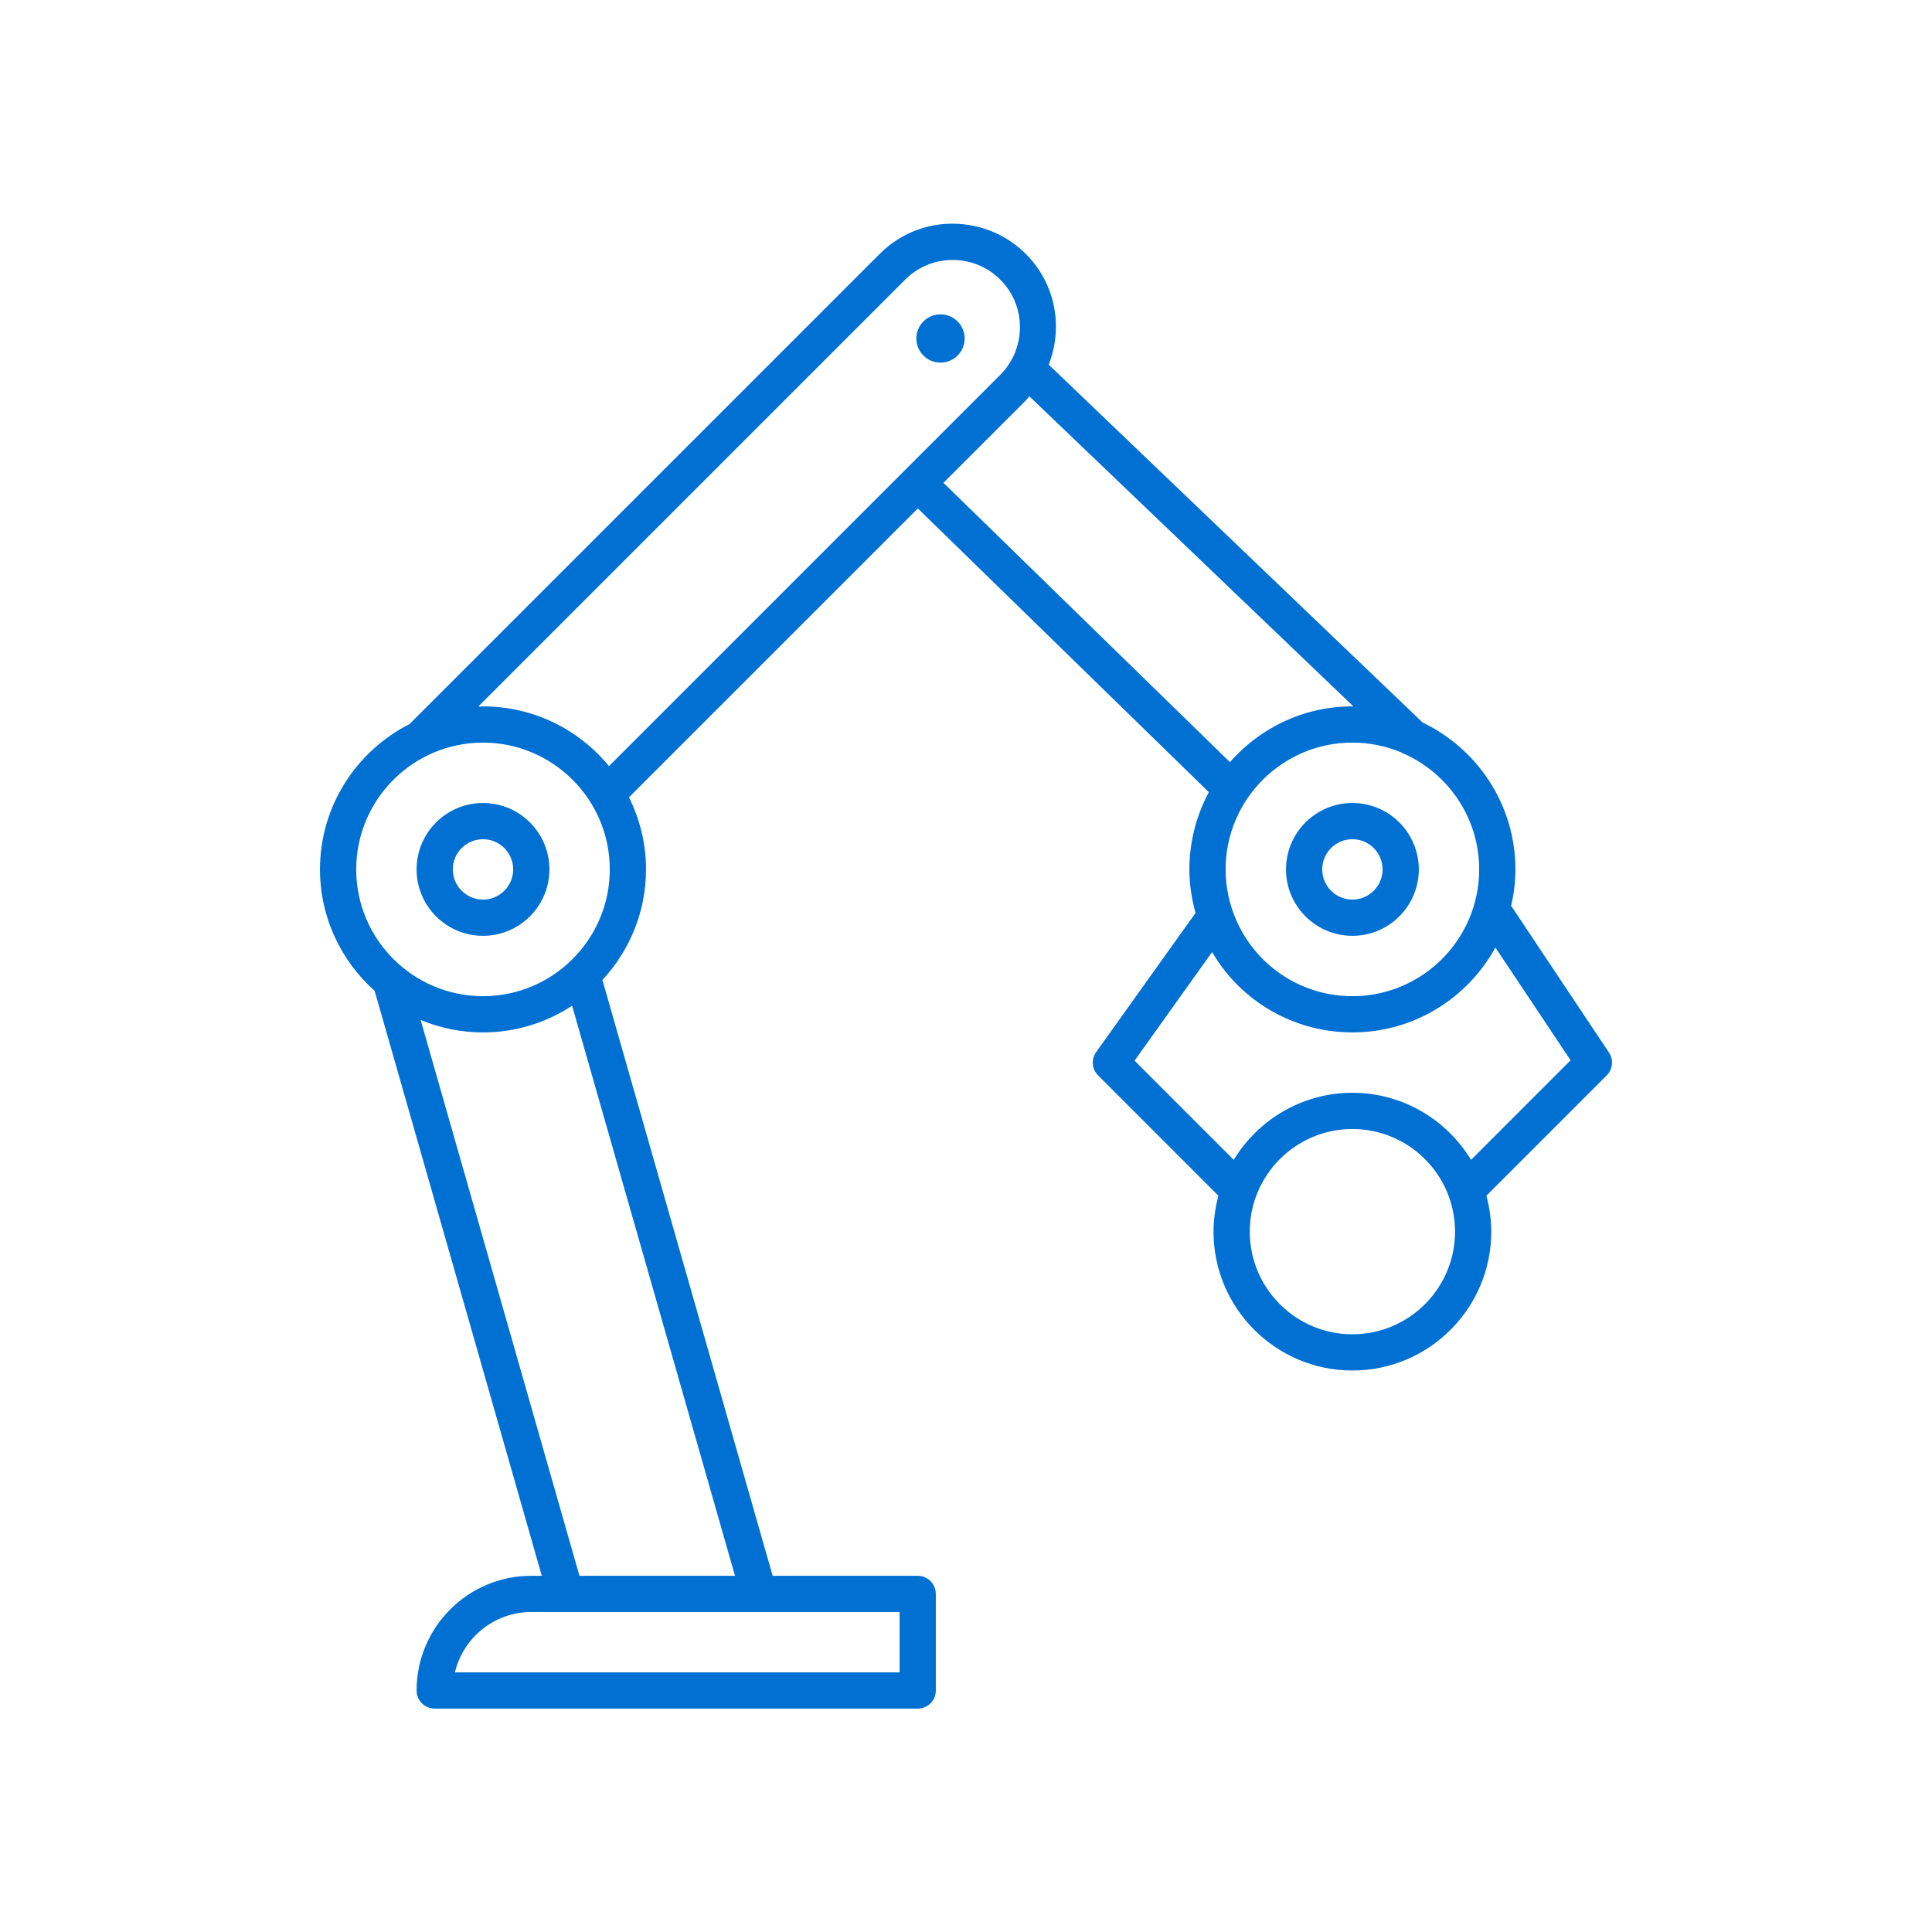 <svg width="80" height="80" viewBox="0 0 80 80" fill="none" xmlns="http://www.w3.org/2000/svg">
<path d="M20 33.25C18.483 33.25 17.25 34.483 17.25 36C17.25 37.517 18.483 38.75 20 38.75C21.517 38.75 22.75 37.517 22.75 36C22.75 34.483 21.517 33.25 20 33.25ZM20 37.25C19.311 37.25 18.75 36.69 18.75 36C18.75 35.31 19.311 34.75 20 34.75C20.689 34.75 21.25 35.31 21.25 36C21.25 36.69 20.689 37.25 20 37.25Z" fill="#0070D2"/>
<path d="M56 33.25C54.483 33.25 53.25 34.483 53.25 36C53.25 37.517 54.483 38.75 56 38.75C57.517 38.75 58.75 37.517 58.75 36C58.75 34.483 57.517 33.25 56 33.25ZM56 37.25C55.31 37.25 54.75 36.69 54.75 36C54.75 35.31 55.31 34.75 56 34.75C56.69 34.75 57.25 35.31 57.25 36C57.25 36.69 56.69 37.25 56 37.25Z" fill="#0070D2"/>
<path d="M61.75 51C61.75 50.485 61.675 49.988 61.548 49.513L66.53 44.53C66.783 44.277 66.822 43.882 66.624 43.584L62.574 37.509C62.685 37.023 62.75 36.519 62.75 36C62.75 33.32 61.176 31.006 58.907 29.917L43.427 15.102C43.92 13.831 43.809 12.361 43.017 11.172C42.301 10.1 41.154 9.411 39.872 9.285C38.579 9.152 37.329 9.607 36.42 10.52L16.956 29.984C14.761 31.099 13.25 33.374 13.25 36C13.25 37.999 14.129 39.792 15.514 41.029L22.435 65.25H22C19.381 65.25 17.25 67.381 17.25 70C17.25 70.414 17.586 70.75 18 70.75H38C38.414 70.75 38.75 70.414 38.75 70V66C38.75 65.586 38.414 65.25 38 65.25H31.994L24.945 40.579C26.061 39.374 26.75 37.768 26.75 36C26.75 34.928 26.492 33.917 26.045 33.015L38.007 21.054L50.057 32.803C49.543 33.755 49.25 34.844 49.25 36C49.25 36.614 49.343 37.219 49.505 37.803L45.39 43.564C45.177 43.862 45.21 44.272 45.47 44.53L50.452 49.513C50.325 49.988 50.25 50.485 50.25 51C50.25 54.171 52.829 56.75 56 56.75C59.171 56.75 61.75 54.171 61.75 51ZM61.25 36C61.25 38.895 58.895 41.25 56 41.25C54.671 41.25 53.403 40.753 52.431 39.851C51.362 38.86 50.75 37.456 50.75 36C50.75 33.105 53.105 30.749 56 30.749C56.722 30.749 57.411 30.896 58.038 31.161L58.086 31.207L58.099 31.193C59.95 32.006 61.25 33.852 61.25 36ZM37.25 69.25H18.837C19.177 67.818 20.466 66.75 22 66.75H37.25V69.25ZM23.994 65.25L17.418 42.234C18.214 42.565 19.085 42.75 20 42.75C21.362 42.75 22.629 42.341 23.69 41.645L30.435 65.25H23.994ZM20 41.25C17.105 41.25 14.75 38.895 14.75 36C14.75 33.105 17.105 30.75 20 30.75C22.895 30.75 25.25 33.105 25.25 36C25.25 38.895 22.895 41.25 20 41.25ZM20 29.25C19.933 29.25 19.867 29.258 19.8 29.26L37.48 11.58C38.072 10.988 38.888 10.695 39.725 10.777C40.559 10.86 41.304 11.307 41.769 12.004C42.502 13.105 42.355 14.584 41.42 15.52L25.217 31.723C23.978 30.214 22.1 29.25 20 29.25ZM39.067 19.993L42.48 16.58C42.534 16.527 42.574 16.465 42.623 16.409L56.042 29.251C56.028 29.251 56.014 29.249 56 29.249C53.979 29.249 52.167 30.146 50.929 31.559L39.067 19.993ZM46.98 43.919L50.19 39.423C50.52 39.984 50.927 40.501 51.411 40.95C52.662 42.111 54.291 42.75 56 42.75C58.55 42.75 60.774 41.327 61.922 39.235L65.035 43.904L60.913 48.027C59.903 46.366 58.082 45.25 56 45.25C53.918 45.25 52.097 46.366 51.087 48.027L46.98 43.919ZM56 55.25C53.656 55.25 51.75 53.344 51.75 51C51.75 48.656 53.656 46.75 56 46.75C58.344 46.75 60.25 48.656 60.25 51C60.25 53.344 58.344 55.25 56 55.25Z" fill="#0070D2"/>
<path d="M38.944 15.016C39.496 15.016 39.944 14.568 39.944 14.016C39.944 13.464 39.496 13.016 38.944 13.016C38.391 13.016 37.944 13.464 37.944 14.016C37.944 14.568 38.391 15.016 38.944 15.016Z" fill="#0070D2"/>
</svg>
